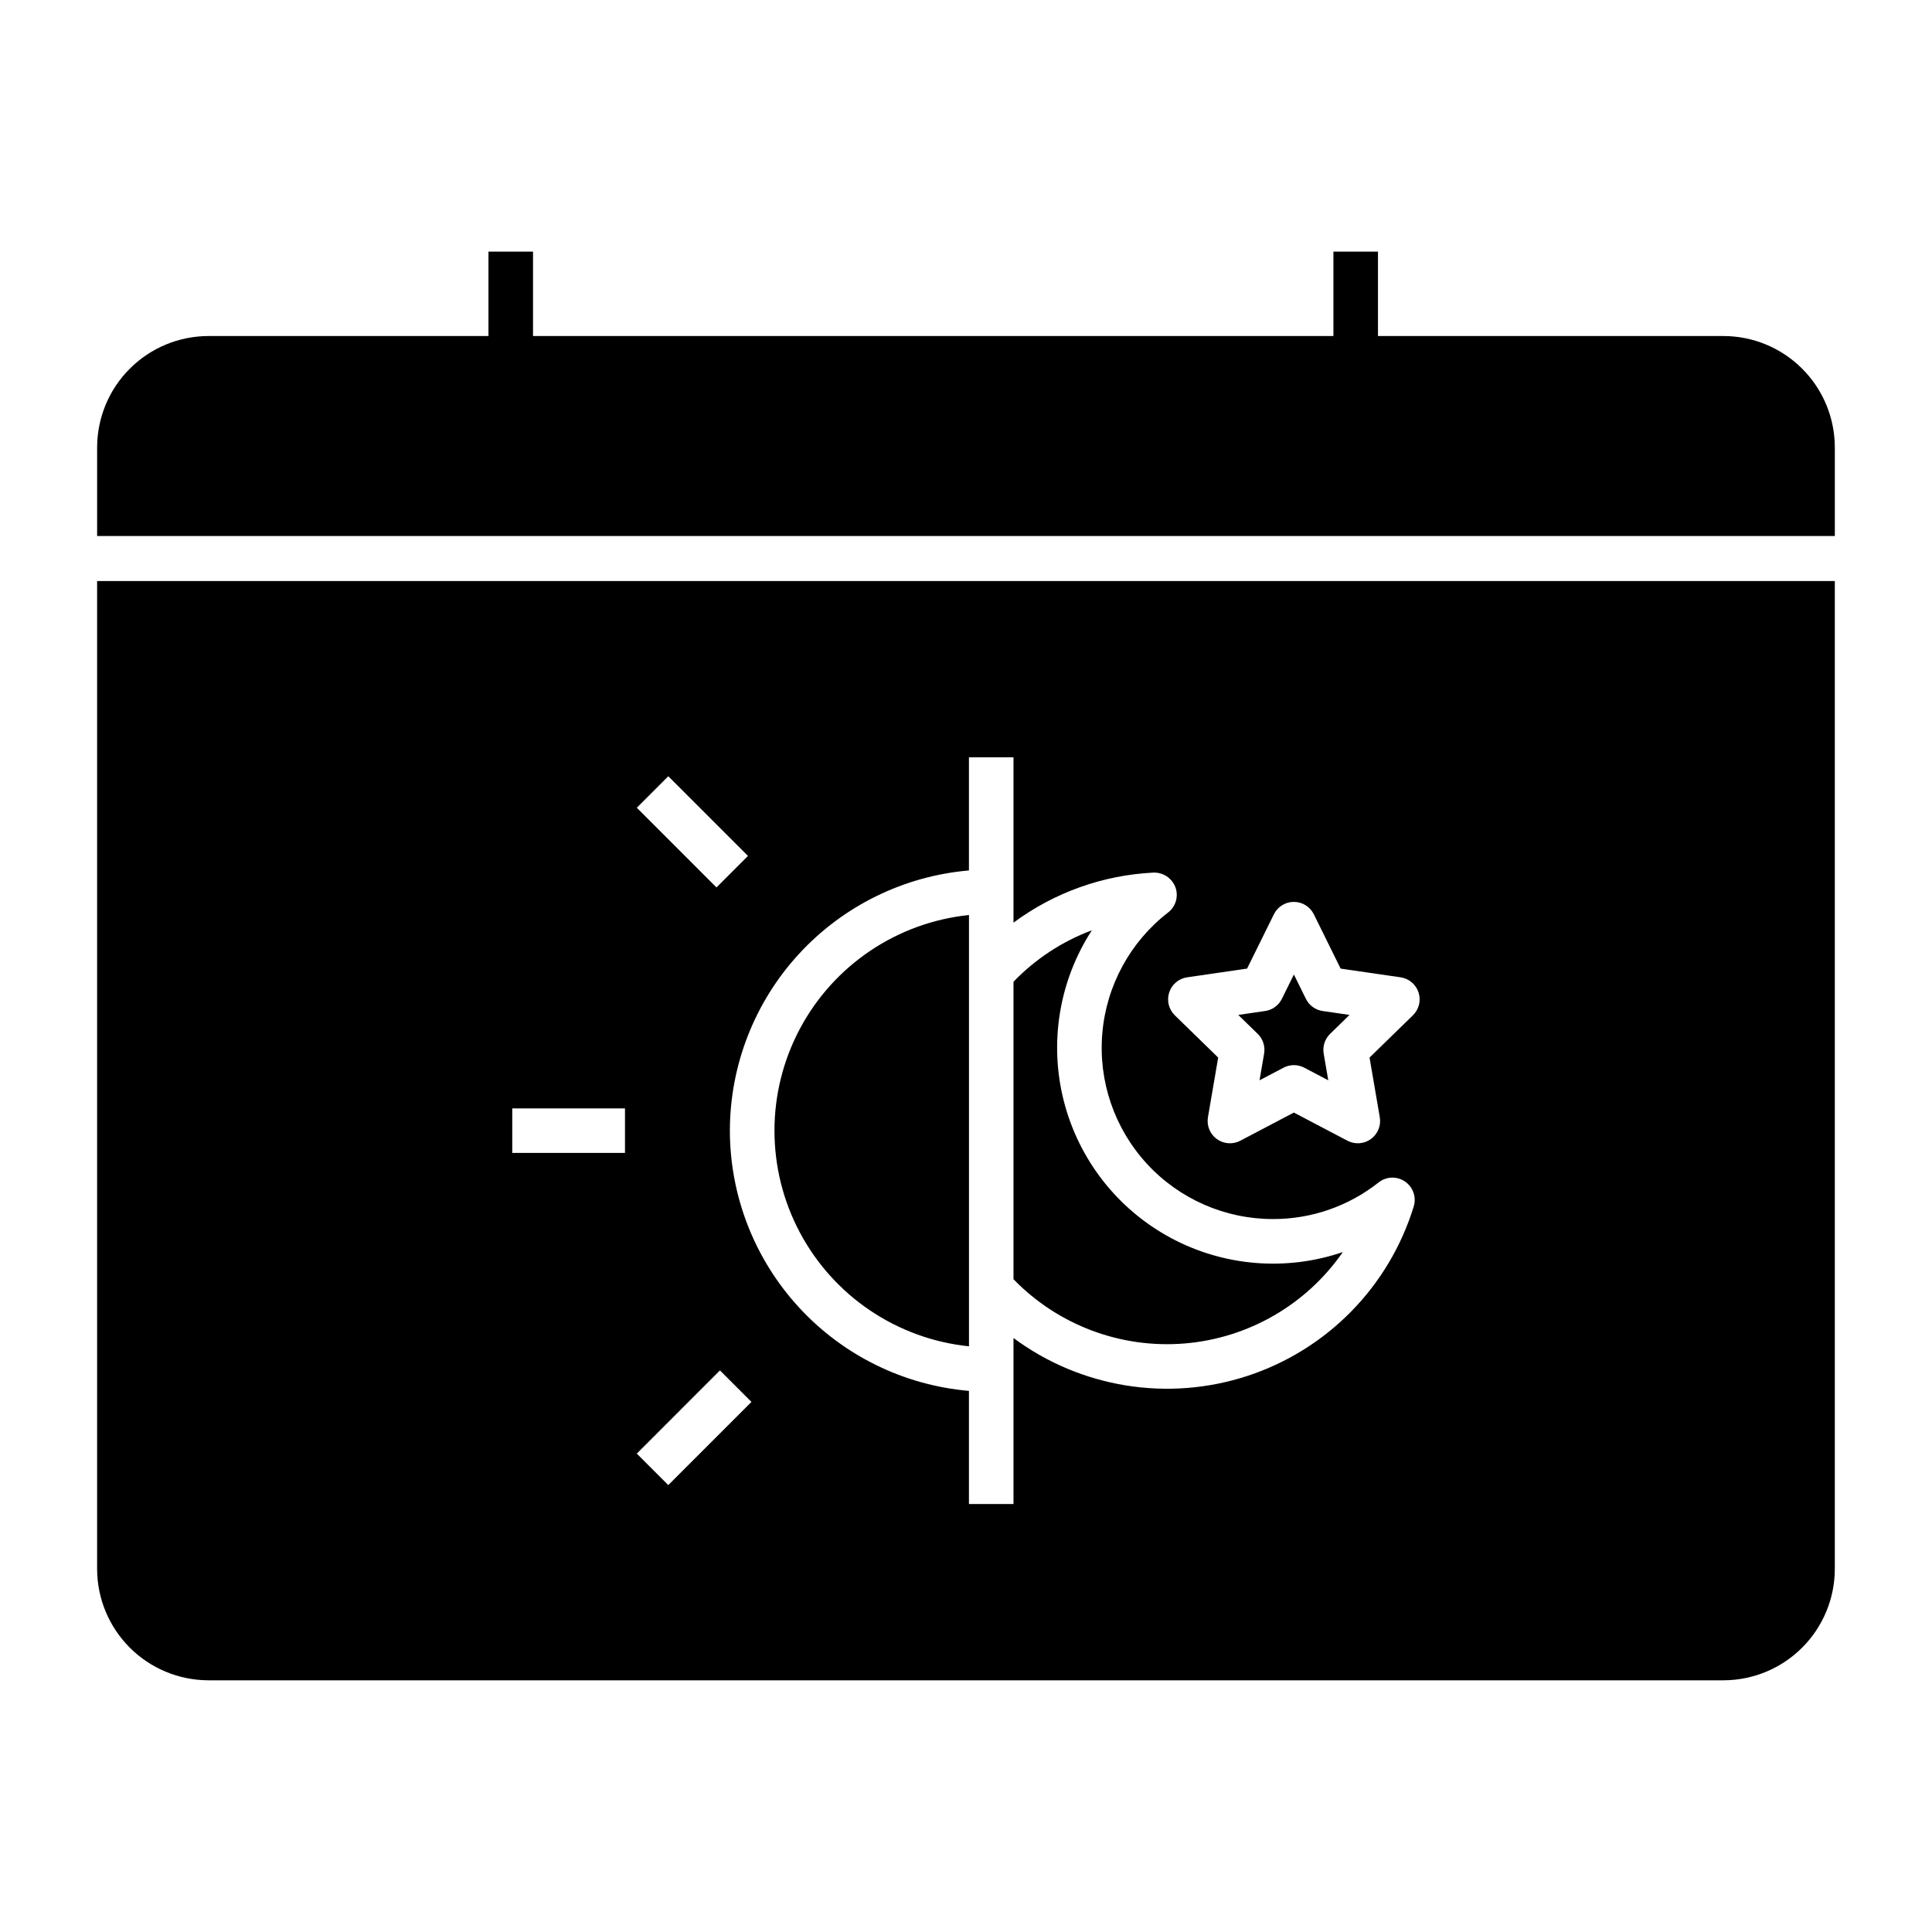 <?xml version="1.0" encoding="UTF-8"?>
<!-- Uploaded to: ICON Repo, www.iconrepo.com, Generator: ICON Repo Mixer Tools -->
<svg fill="#000000" width="800px" height="800px" version="1.1" viewBox="144 144 512 512" xmlns="http://www.w3.org/2000/svg">
 <path d="m630.25 262.57v23.477h-460.51v-23.477c0.008-7.828 3.121-15.328 8.656-20.863 5.535-5.535 13.035-8.648 20.863-8.656h74.191v-22.363h11.809v22.359l212.11 0.004v-22.363h11.809v22.359l91.551 0.004c7.828 0.008 15.332 3.121 20.863 8.656 5.535 5.535 8.648 13.035 8.656 20.863zm-229.46 238.22v-114.3c-19.023 1.965-35.82 13.27-44.809 30.148-8.984 16.879-8.984 37.125 0 54.004 8.988 16.883 25.785 28.184 44.809 30.148zm78.215-77.582-1.215 7.086 6.359-3.344-0.004-0.004c1.723-0.902 3.777-0.902 5.496 0l6.363 3.344-1.215-7.086v0.004c-0.328-1.918 0.309-3.871 1.699-5.227l5.148-5.016-7.113-1.035h-0.004c-1.922-0.277-3.586-1.484-4.441-3.227l-3.184-6.445-3.18 6.441c-0.859 1.742-2.519 2.953-4.445 3.231l-7.113 1.035 5.148 5.016c1.391 1.355 2.023 3.309 1.699 5.227zm-309.27-125.23h460.51v261.8c-0.008 7.824-3.121 15.328-8.656 20.863-5.531 5.535-13.035 8.648-20.863 8.656h-401.47c-7.828-0.008-15.328-3.121-20.863-8.656-5.535-5.535-8.648-13.039-8.656-20.863zm288.88 105.02h-0.004c-2.223 0.324-4.07 1.879-4.766 4.019-0.691 2.137-0.113 4.481 1.496 6.051l11.492 11.199-2.715 15.816h0.004c-0.383 2.215 0.531 4.453 2.348 5.773 1.82 1.32 4.231 1.496 6.219 0.449l14.199-7.465 14.203 7.465c1.988 1.047 4.398 0.871 6.215-0.449 1.82-1.32 2.731-3.559 2.352-5.773l-2.715-15.816 11.492-11.199c1.613-1.57 2.191-3.914 1.496-6.051-0.695-2.141-2.543-3.695-4.766-4.019l-15.883-2.309-7.102-14.391c-0.996-2.016-3.047-3.289-5.293-3.289-2.25 0-4.301 1.277-5.293 3.293l-7.102 14.387zm-121.19 40.641c0.023 17.332 6.543 34.031 18.273 46.797 11.727 12.766 27.812 20.672 45.082 22.164v29.98h11.809v-43.988c17.832 13.215 40.969 16.953 62.055 10.02 21.086-6.93 37.492-23.668 44.008-44.883 0.758-2.469-0.176-5.144-2.305-6.606-2.125-1.461-4.957-1.371-6.988 0.227-7.965 6.309-17.832 9.734-27.992 9.711-12.703 0.012-24.832-5.305-33.43-14.652-8.602-9.352-12.887-21.879-11.816-34.539 1.07-12.656 7.402-24.285 17.449-32.059 2.039-1.578 2.816-4.301 1.914-6.719-0.922-2.398-3.269-3.941-5.836-3.84-13.391 0.668-26.285 5.281-37.059 13.262v-43.816h-11.809v29.98c-17.27 1.488-33.355 9.398-45.082 22.164-11.73 12.766-18.25 29.461-18.273 46.797zm-24.668-85.582 21.121 21.121 8.348-8.348-21.121-21.121zm0 171.16 8.348 8.348 22.039-22.043-8.348-8.348zm-33.004-79.676h29.875v-11.809h-29.875zm220.11 26.27c-15.105 5.156-31.68 3.769-45.719-3.824-14.039-7.598-24.266-20.711-28.215-36.176-3.949-15.465-1.258-31.879 7.426-45.273-7.852 2.938-14.949 7.594-20.766 13.633v78.84-0.004c11.805 12.172 28.438 18.418 45.336 17.027 16.898-1.395 32.285-10.281 41.938-24.223z"/>
</svg>